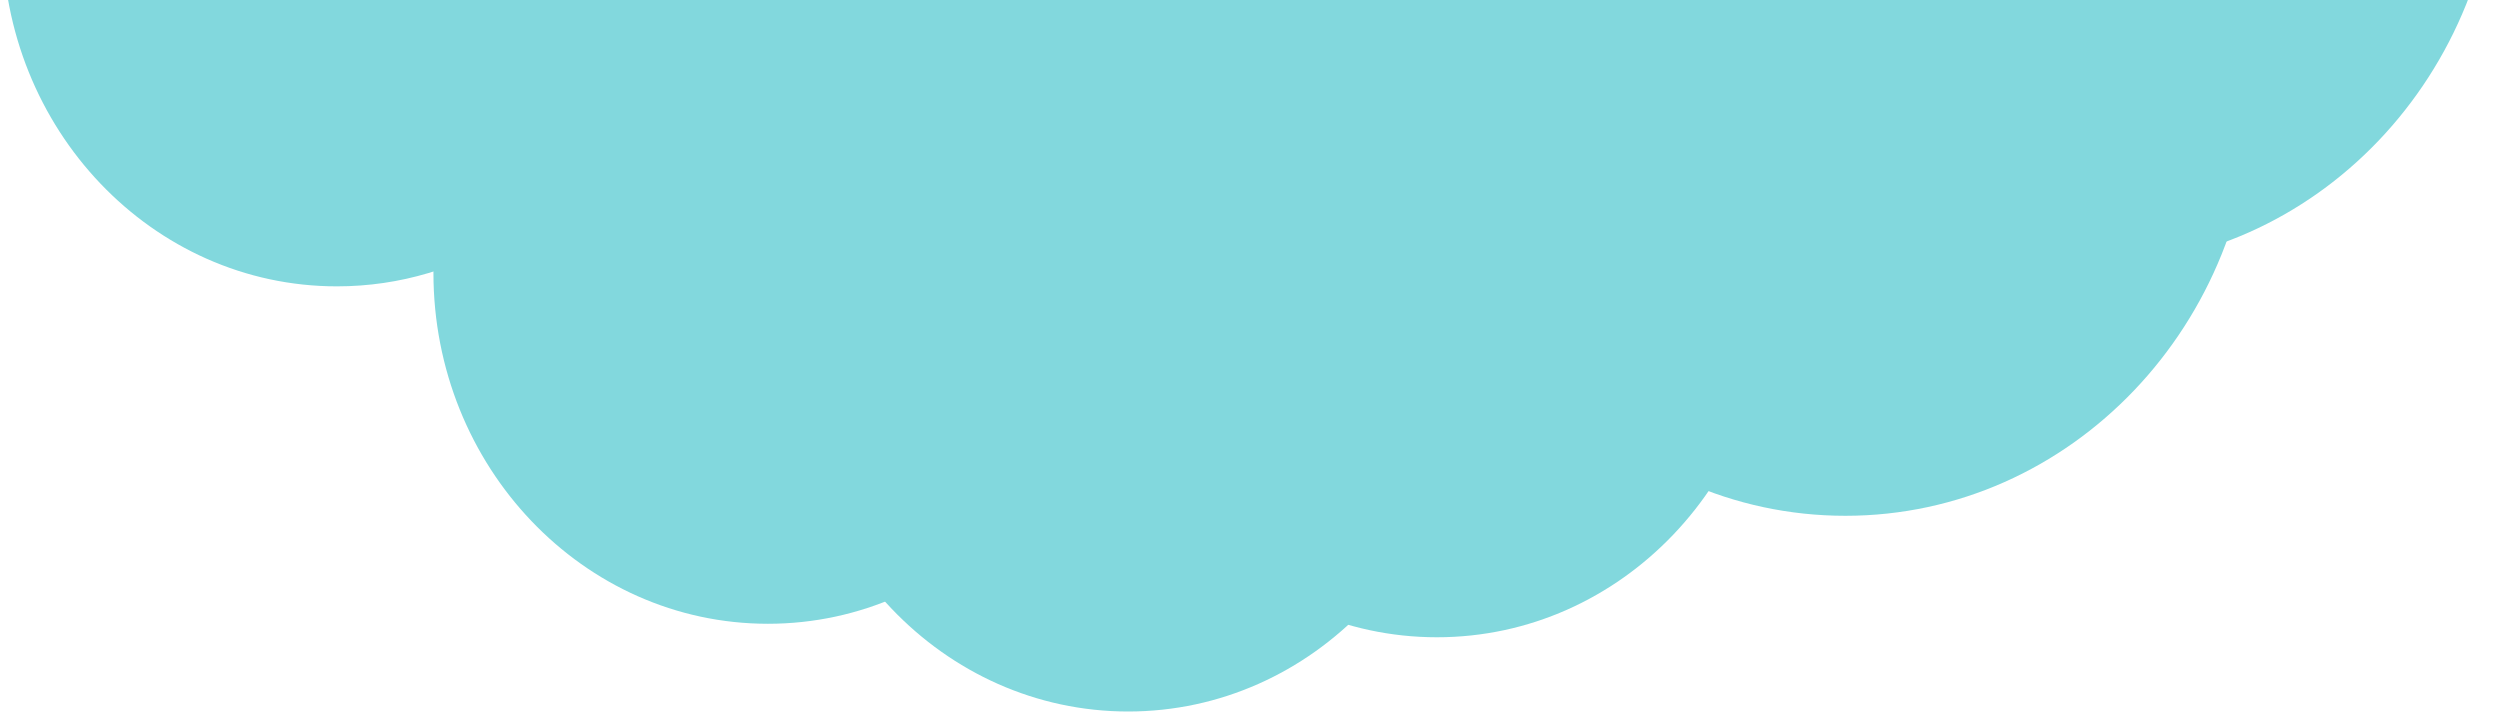 <svg width="513" height="146" viewBox="0 0 513 146" fill="none" xmlns="http://www.w3.org/2000/svg">
<path d="M244.036 109.996C351.562 109.996 438.729 18.547 438.729 -94.26C438.729 -207.067 351.562 -298.515 244.036 -298.515C136.51 -298.515 49.342 -207.067 49.342 -94.26C49.342 -90.252 49.452 -86.271 49.669 -82.32C21.246 -73.514 0.504 -45.923 0.504 -13.25C0.504 26.519 31.234 58.759 69.142 58.759C82.147 58.759 94.308 54.964 104.673 48.372C140.031 86.39 189.406 109.996 244.036 109.996Z" fill="#82D8DD"/>
<path d="M512.647 -33.329C512.647 15.235 475.12 54.604 428.83 54.604C382.539 54.604 345.012 15.235 345.012 -33.329C345.012 -81.894 382.539 -121.263 428.83 -121.263C475.12 -121.263 512.647 -81.894 512.647 -33.329Z" fill="#82D8DD"/>
<path d="M462.488 17.908C462.488 66.472 424.962 105.841 378.671 105.841C332.38 105.841 294.854 66.472 294.854 17.908C294.854 -30.657 332.38 -70.026 378.671 -70.026C424.962 -70.026 462.488 -30.657 462.488 17.908Z" fill="#82D8DD"/>
<path d="M363.492 58.759C363.492 98.528 332.762 130.767 294.854 130.767C256.946 130.767 226.216 98.528 226.216 58.759C226.216 18.989 256.946 -13.25 294.854 -13.25C332.762 -13.25 363.492 18.989 363.492 58.759Z" fill="#82D8DD"/>
<path d="M300.134 73.991C300.134 113.761 269.404 146 231.496 146C193.589 146 162.858 113.761 162.858 73.991C162.858 34.222 193.589 1.983 231.496 1.983C269.404 1.983 300.134 34.222 300.134 73.991Z" fill="#82D8DD"/>
<path d="M226.216 55.989C226.216 95.758 195.486 127.998 157.579 127.998C119.671 127.998 88.941 95.758 88.941 55.989C88.941 16.22 119.671 -16.02 157.579 -16.02C195.486 -16.02 226.216 16.22 226.216 55.989Z" fill="#82D8DD"/>
</svg>
